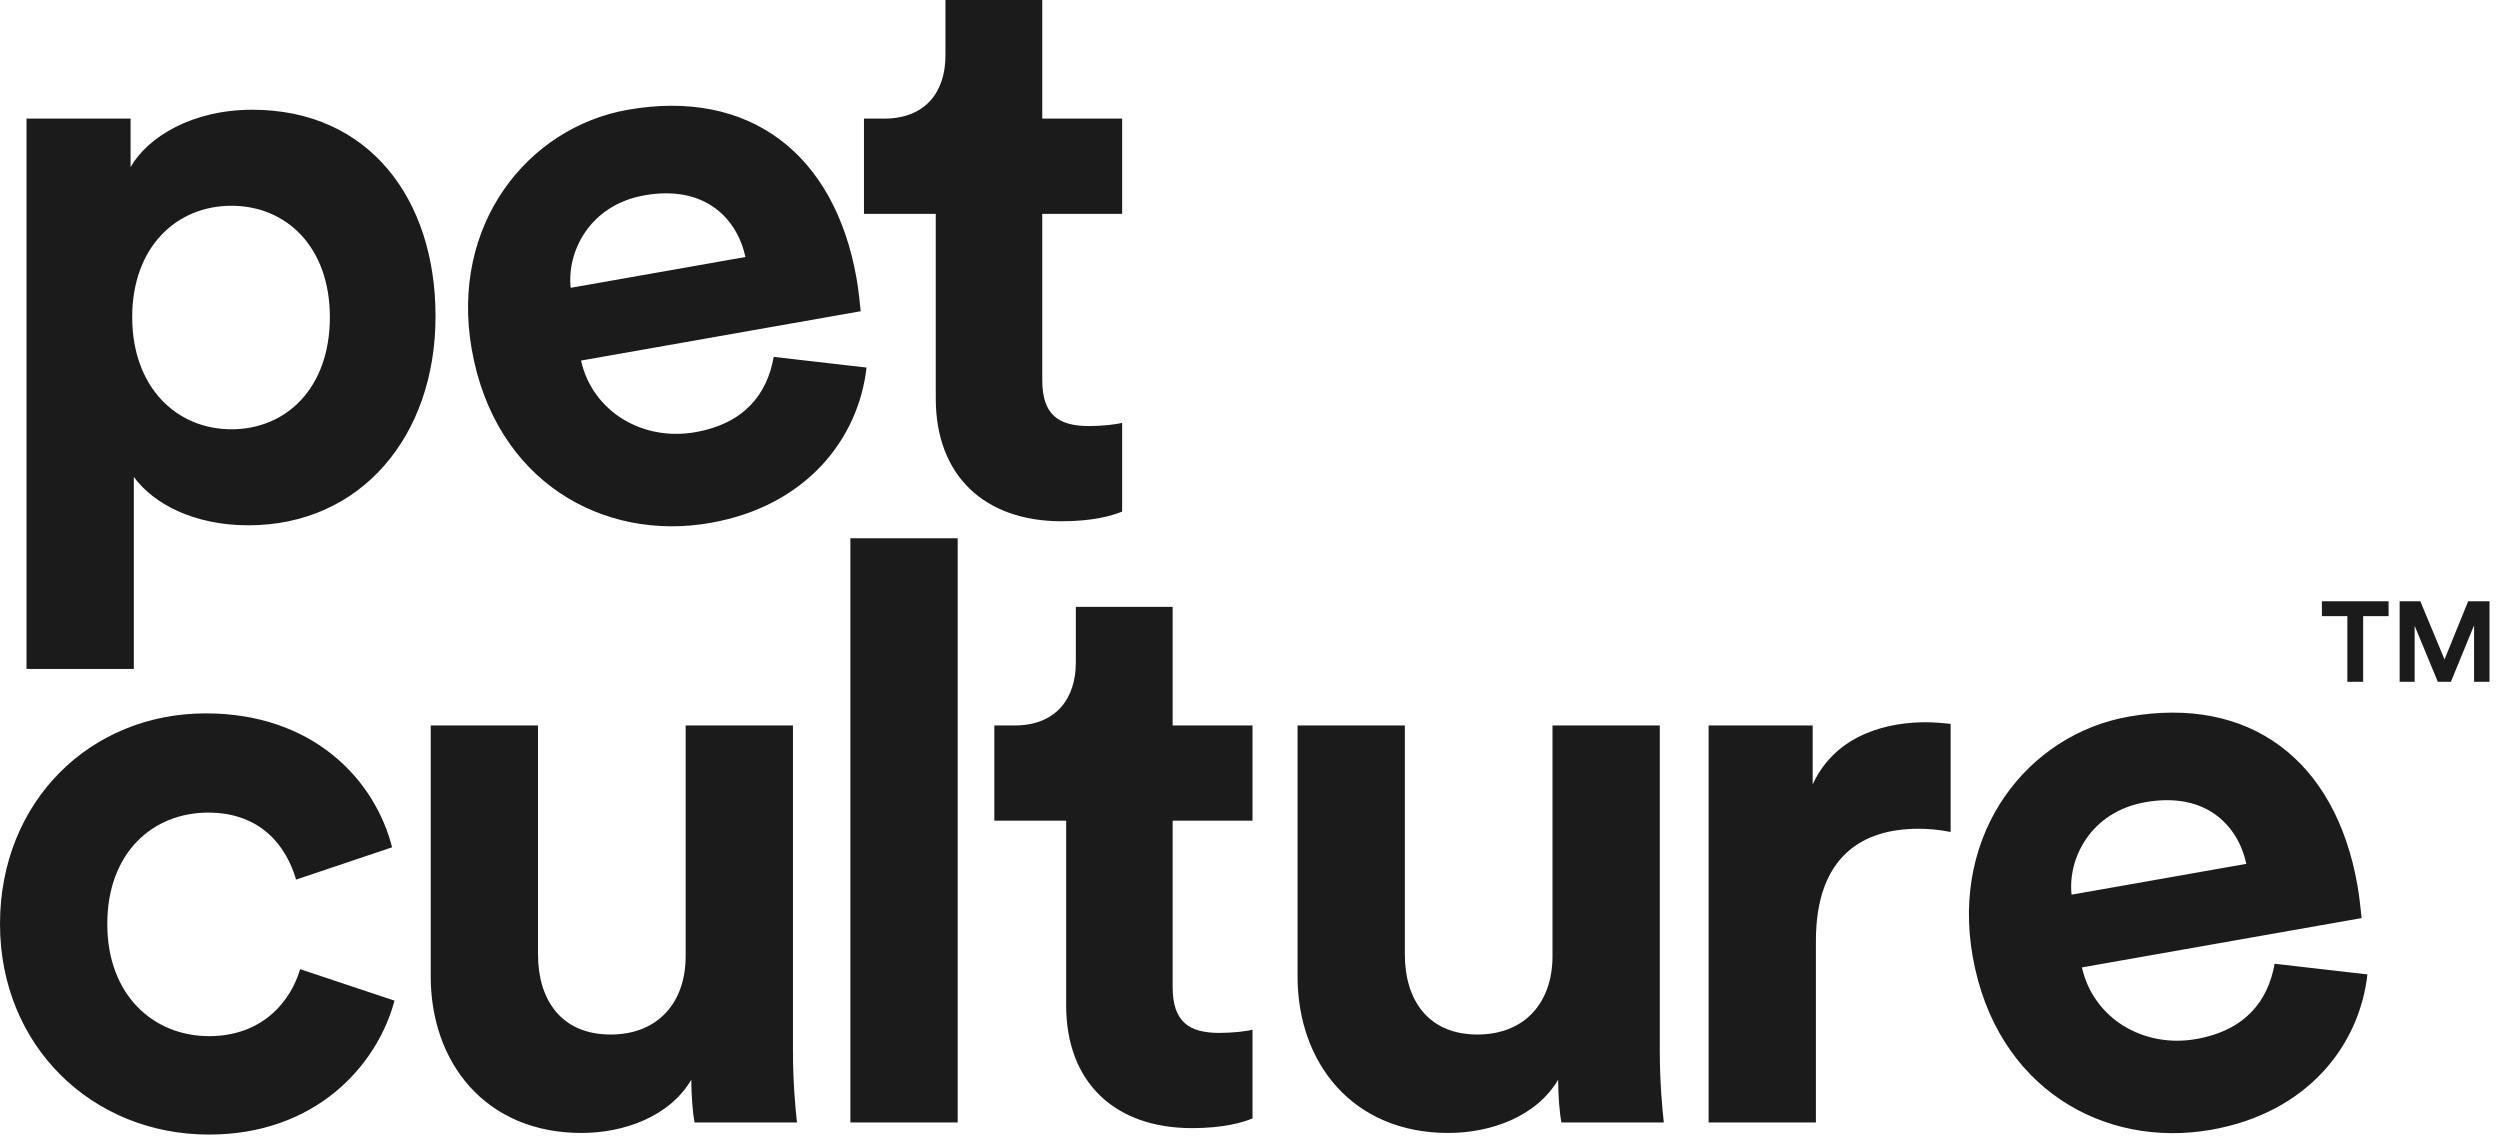 <svg width="264" height="120" viewBox="0 0 264 120" fill="none" xmlns="http://www.w3.org/2000/svg">
<path d="M252.236 65.064V63.492H245.192V65.064H247.88V72H249.548V65.064H252.236ZM262.894 72V63.492H260.638L258.142 69.636L255.586 63.492H253.402V72H254.986V66.084L257.434 72H258.814L261.262 66.036V72H262.894Z" fill="#1B1B1B"/>
<path fill-rule="evenodd" clip-rule="evenodd" d="M110.062 0H99.839V5.88C99.839 9.629 97.794 12.526 93.364 12.526H91.235V22.581H98.817V42.094C98.817 50.189 103.928 55.046 112.107 55.046C115.43 55.046 117.474 54.449 118.497 54.023V44.65C117.9 44.821 116.367 44.991 115.004 44.991C111.766 44.991 110.062 43.798 110.062 40.134V22.581H118.497V12.526H110.062V0ZM14.131 70.639V50.359C16.176 53.171 20.435 55.472 26.229 55.472C38.07 55.472 45.993 46.099 45.993 33.402C45.993 20.962 38.922 11.589 26.654 11.589C20.35 11.589 15.665 14.4 13.79 17.639V12.526H2.8V70.639H14.131ZM34.833 33.488C34.833 40.986 30.233 45.332 24.439 45.332C18.646 45.332 13.961 40.901 13.961 33.488C13.961 26.074 18.646 21.729 24.439 21.729C30.233 21.729 34.833 26.074 34.833 33.488ZM101.131 118.533V56.841H89.8V118.533H101.131ZM31.266 92.885C30.244 89.391 27.603 85.812 21.98 85.812C16.187 85.812 11.331 89.988 11.331 97.572C11.331 105.155 16.272 109.416 22.065 109.416C27.858 109.416 30.755 105.581 31.692 102.343L41.66 105.667C39.785 112.654 33.225 119.811 22.065 119.811C9.712 119.811 0 110.438 0 97.572C0 84.62 9.542 75.332 21.724 75.332C33.14 75.332 39.615 82.404 41.404 89.477L31.266 92.885ZM84.162 118.533H73.342C73.172 117.681 73.001 115.721 73.001 114.017C70.701 117.937 65.845 119.641 61.415 119.641C51.277 119.641 45.484 112.228 45.484 103.11V76.61H56.815V100.81C56.815 105.496 59.2 109.245 64.482 109.245C69.508 109.245 72.405 105.837 72.405 100.98V76.61H83.736V110.95C83.736 114.188 83.992 117.085 84.162 118.533ZM113.608 64.084H123.831V76.61H132.266V86.665H123.831V104.218C123.831 107.882 125.535 109.075 128.773 109.075C130.136 109.075 131.669 108.905 132.266 108.734V118.107C131.243 118.533 129.199 119.13 125.876 119.13C117.697 119.13 112.586 114.273 112.586 106.178V86.665H105.004V76.61H107.133C111.564 76.61 113.608 73.713 113.608 69.963V64.084ZM164.88 118.533H175.7C175.529 117.085 175.274 114.188 175.274 110.95V76.61H163.943V100.98C163.943 105.837 161.047 109.245 156.02 109.245C150.738 109.245 148.353 105.496 148.353 100.81V76.61H137.022V103.11C137.022 112.228 142.815 119.641 152.953 119.641C157.383 119.641 162.239 117.937 164.539 114.017C164.539 115.721 164.71 117.681 164.88 118.533ZM203.346 76.269C204.283 76.269 205.135 76.354 205.987 76.439V87.858C204.709 87.602 203.602 87.517 202.579 87.517C196.786 87.517 191.76 90.329 191.76 99.361V118.533H180.429V76.61H191.419V82.83C193.975 77.291 199.768 76.269 203.346 76.269ZM226.551 84.71C220.762 85.731 218.343 90.657 218.757 94.478L237.215 91.222C236.322 87.14 232.927 83.585 226.551 84.71ZM231.912 109.722C237.113 108.805 239.507 105.7 240.199 101.771L250 102.898C249.16 110.401 243.666 117.513 233.514 119.303C222.188 121.301 210.769 114.922 208.313 100.992C205.99 87.817 214.214 77.541 224.785 75.677C237.538 73.428 246.608 80.221 248.945 93.48C249.157 94.683 249.282 95.952 249.344 96.573L249.344 96.573L249.344 96.574C249.363 96.775 249.377 96.909 249.384 96.95L219.851 102.158C221.065 107.568 226.374 110.699 231.912 109.722ZM68.056 20.626C62.267 21.647 59.849 26.573 60.263 30.394L78.72 27.139C77.828 23.056 74.433 19.502 68.056 20.626ZM73.418 45.638C78.619 44.721 81.013 41.616 81.705 37.687L91.506 38.814C90.666 46.317 85.172 53.429 75.02 55.219C63.694 57.217 52.275 50.838 49.819 36.908C47.496 23.733 55.72 13.457 66.291 11.593C79.044 9.344 88.114 16.137 90.451 29.396C90.663 30.6 90.788 31.868 90.849 32.49C90.869 32.691 90.882 32.825 90.89 32.866L61.357 38.075C62.57 43.485 67.88 46.615 73.418 45.638Z" fill="#1B1B1B"/>
</svg>
